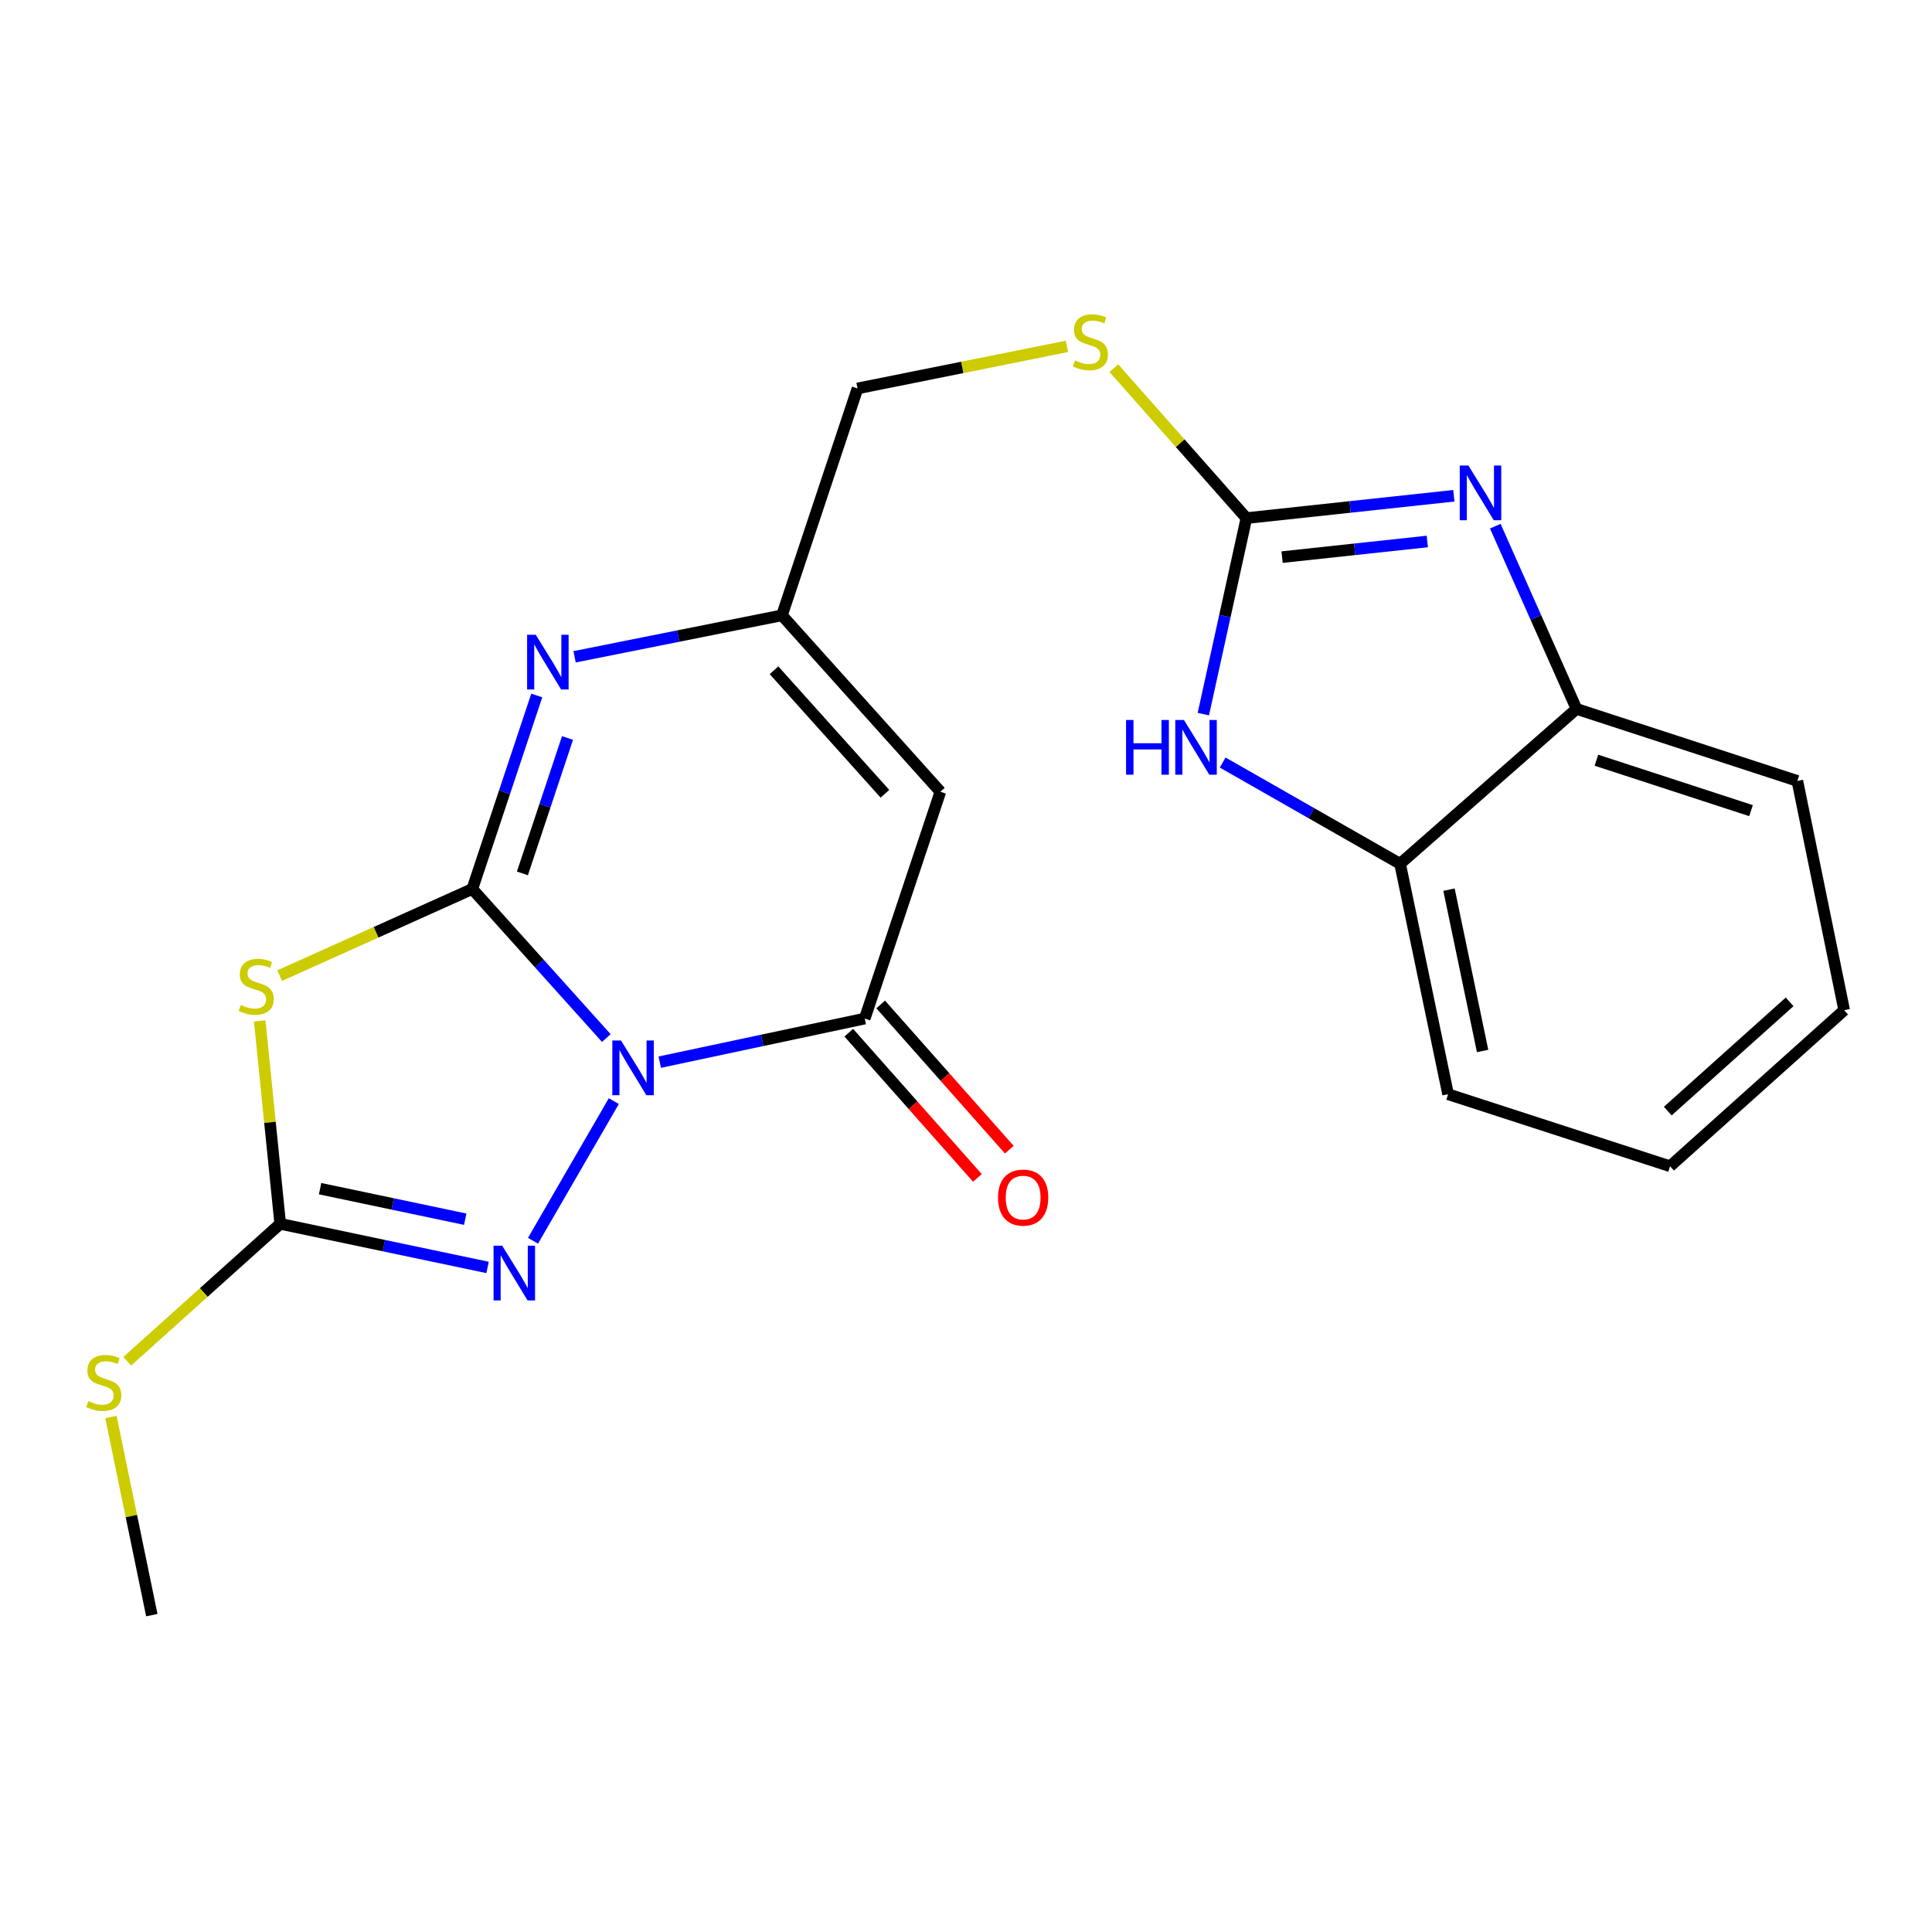 <?xml version='1.0' encoding='iso-8859-1'?>
<svg version='1.1' baseProfile='full'
              xmlns='http://www.w3.org/2000/svg'
                      xmlns:rdkit='http://www.rdkit.org/xml'
                      xmlns:xlink='http://www.w3.org/1999/xlink'
                  xml:space='preserve'
width='1000px' height='1000px' viewBox='0 0 1000 1000'>
<!-- END OF HEADER -->
<rect style='opacity:1.0;fill:#FFFFFF;stroke:none' width='1000' height='1000' x='0' y='0'> </rect>
<path class='bond-0' d='M 313.83,537.297 L 279.147,498.713' style='fill:none;fill-rule:evenodd;stroke:#0000FF;stroke-width:6px;stroke-linecap:butt;stroke-linejoin:miter;stroke-opacity:1' />
<path class='bond-0' d='M 279.147,498.713 L 244.464,460.129' style='fill:none;fill-rule:evenodd;stroke:#000000;stroke-width:6px;stroke-linecap:butt;stroke-linejoin:miter;stroke-opacity:1' />
<path class='bond-2' d='M 317.71,569.935 L 275.883,642.203' style='fill:none;fill-rule:evenodd;stroke:#0000FF;stroke-width:6px;stroke-linecap:butt;stroke-linejoin:miter;stroke-opacity:1' />
<path class='bond-3' d='M 341.486,549.771 L 394.534,538.491' style='fill:none;fill-rule:evenodd;stroke:#0000FF;stroke-width:6px;stroke-linecap:butt;stroke-linejoin:miter;stroke-opacity:1' />
<path class='bond-3' d='M 394.534,538.491 L 447.583,527.21' style='fill:none;fill-rule:evenodd;stroke:#000000;stroke-width:6px;stroke-linecap:butt;stroke-linejoin:miter;stroke-opacity:1' />
<path class='bond-1' d='M 244.464,460.129 L 194.612,482.556' style='fill:none;fill-rule:evenodd;stroke:#000000;stroke-width:6px;stroke-linecap:butt;stroke-linejoin:miter;stroke-opacity:1' />
<path class='bond-1' d='M 194.612,482.556 L 144.759,504.984' style='fill:none;fill-rule:evenodd;stroke:#CCCC00;stroke-width:6px;stroke-linecap:butt;stroke-linejoin:miter;stroke-opacity:1' />
<path class='bond-4' d='M 244.464,460.129 L 261.145,410.055' style='fill:none;fill-rule:evenodd;stroke:#000000;stroke-width:6px;stroke-linecap:butt;stroke-linejoin:miter;stroke-opacity:1' />
<path class='bond-4' d='M 261.145,410.055 L 277.826,359.981' style='fill:none;fill-rule:evenodd;stroke:#0000FF;stroke-width:6px;stroke-linecap:butt;stroke-linejoin:miter;stroke-opacity:1' />
<path class='bond-4' d='M 270.392,452.077 L 282.069,417.025' style='fill:none;fill-rule:evenodd;stroke:#000000;stroke-width:6px;stroke-linecap:butt;stroke-linejoin:miter;stroke-opacity:1' />
<path class='bond-4' d='M 282.069,417.025 L 293.745,381.973' style='fill:none;fill-rule:evenodd;stroke:#0000FF;stroke-width:6px;stroke-linecap:butt;stroke-linejoin:miter;stroke-opacity:1' />
<path class='bond-22' d='M 134.428,528.419 L 139.733,580.934' style='fill:none;fill-rule:evenodd;stroke:#CCCC00;stroke-width:6px;stroke-linecap:butt;stroke-linejoin:miter;stroke-opacity:1' />
<path class='bond-22' d='M 139.733,580.934 L 145.037,633.449' style='fill:none;fill-rule:evenodd;stroke:#000000;stroke-width:6px;stroke-linecap:butt;stroke-linejoin:miter;stroke-opacity:1' />
<path class='bond-5' d='M 252.364,656.024 L 198.701,644.737' style='fill:none;fill-rule:evenodd;stroke:#0000FF;stroke-width:6px;stroke-linecap:butt;stroke-linejoin:miter;stroke-opacity:1' />
<path class='bond-5' d='M 198.701,644.737 L 145.037,633.449' style='fill:none;fill-rule:evenodd;stroke:#000000;stroke-width:6px;stroke-linecap:butt;stroke-linejoin:miter;stroke-opacity:1' />
<path class='bond-5' d='M 240.805,631.056 L 203.24,623.155' style='fill:none;fill-rule:evenodd;stroke:#0000FF;stroke-width:6px;stroke-linecap:butt;stroke-linejoin:miter;stroke-opacity:1' />
<path class='bond-5' d='M 203.24,623.155 L 165.675,615.254' style='fill:none;fill-rule:evenodd;stroke:#000000;stroke-width:6px;stroke-linecap:butt;stroke-linejoin:miter;stroke-opacity:1' />
<path class='bond-7' d='M 447.583,527.21 L 486.741,409.808' style='fill:none;fill-rule:evenodd;stroke:#000000;stroke-width:6px;stroke-linecap:butt;stroke-linejoin:miter;stroke-opacity:1' />
<path class='bond-14' d='M 439.328,534.521 L 472.613,572.104' style='fill:none;fill-rule:evenodd;stroke:#000000;stroke-width:6px;stroke-linecap:butt;stroke-linejoin:miter;stroke-opacity:1' />
<path class='bond-14' d='M 472.613,572.104 L 505.899,609.687' style='fill:none;fill-rule:evenodd;stroke:#FF0000;stroke-width:6px;stroke-linecap:butt;stroke-linejoin:miter;stroke-opacity:1' />
<path class='bond-14' d='M 455.838,519.899 L 489.123,557.482' style='fill:none;fill-rule:evenodd;stroke:#000000;stroke-width:6px;stroke-linecap:butt;stroke-linejoin:miter;stroke-opacity:1' />
<path class='bond-14' d='M 489.123,557.482 L 522.409,595.065' style='fill:none;fill-rule:evenodd;stroke:#FF0000;stroke-width:6px;stroke-linecap:butt;stroke-linejoin:miter;stroke-opacity:1' />
<path class='bond-23' d='M 297.403,339.961 L 351.07,329.227' style='fill:none;fill-rule:evenodd;stroke:#0000FF;stroke-width:6px;stroke-linecap:butt;stroke-linejoin:miter;stroke-opacity:1' />
<path class='bond-23' d='M 351.07,329.227 L 404.736,318.492' style='fill:none;fill-rule:evenodd;stroke:#000000;stroke-width:6px;stroke-linecap:butt;stroke-linejoin:miter;stroke-opacity:1' />
<path class='bond-15' d='M 145.037,633.449 L 105.447,669.013' style='fill:none;fill-rule:evenodd;stroke:#000000;stroke-width:6px;stroke-linecap:butt;stroke-linejoin:miter;stroke-opacity:1' />
<path class='bond-15' d='M 105.447,669.013 L 65.858,704.577' style='fill:none;fill-rule:evenodd;stroke:#CCCC00;stroke-width:6px;stroke-linecap:butt;stroke-linejoin:miter;stroke-opacity:1' />
<path class='bond-6' d='M 645.138,268.172 L 610.831,229.366' style='fill:none;fill-rule:evenodd;stroke:#000000;stroke-width:6px;stroke-linecap:butt;stroke-linejoin:miter;stroke-opacity:1' />
<path class='bond-6' d='M 610.831,229.366 L 576.523,190.561' style='fill:none;fill-rule:evenodd;stroke:#CCCC00;stroke-width:6px;stroke-linecap:butt;stroke-linejoin:miter;stroke-opacity:1' />
<path class='bond-8' d='M 645.138,268.172 L 698.827,262.39' style='fill:none;fill-rule:evenodd;stroke:#000000;stroke-width:6px;stroke-linecap:butt;stroke-linejoin:miter;stroke-opacity:1' />
<path class='bond-8' d='M 698.827,262.39 L 752.515,256.608' style='fill:none;fill-rule:evenodd;stroke:#0000FF;stroke-width:6px;stroke-linecap:butt;stroke-linejoin:miter;stroke-opacity:1' />
<path class='bond-8' d='M 663.606,288.365 L 701.188,284.317' style='fill:none;fill-rule:evenodd;stroke:#000000;stroke-width:6px;stroke-linecap:butt;stroke-linejoin:miter;stroke-opacity:1' />
<path class='bond-8' d='M 701.188,284.317 L 738.77,280.27' style='fill:none;fill-rule:evenodd;stroke:#0000FF;stroke-width:6px;stroke-linecap:butt;stroke-linejoin:miter;stroke-opacity:1' />
<path class='bond-9' d='M 645.138,268.172 L 633.992,318.899' style='fill:none;fill-rule:evenodd;stroke:#000000;stroke-width:6px;stroke-linecap:butt;stroke-linejoin:miter;stroke-opacity:1' />
<path class='bond-9' d='M 633.992,318.899 L 622.845,369.626' style='fill:none;fill-rule:evenodd;stroke:#0000FF;stroke-width:6px;stroke-linecap:butt;stroke-linejoin:miter;stroke-opacity:1' />
<path class='bond-10' d='M 486.741,409.808 L 404.736,318.492' style='fill:none;fill-rule:evenodd;stroke:#000000;stroke-width:6px;stroke-linecap:butt;stroke-linejoin:miter;stroke-opacity:1' />
<path class='bond-10' d='M 458.031,410.846 L 400.628,346.925' style='fill:none;fill-rule:evenodd;stroke:#000000;stroke-width:6px;stroke-linecap:butt;stroke-linejoin:miter;stroke-opacity:1' />
<path class='bond-11' d='M 773.955,272.342 L 794.976,319.634' style='fill:none;fill-rule:evenodd;stroke:#0000FF;stroke-width:6px;stroke-linecap:butt;stroke-linejoin:miter;stroke-opacity:1' />
<path class='bond-11' d='M 794.976,319.634 L 815.997,366.925' style='fill:none;fill-rule:evenodd;stroke:#000000;stroke-width:6px;stroke-linecap:butt;stroke-linejoin:miter;stroke-opacity:1' />
<path class='bond-12' d='M 632.846,394.687 L 678.763,420.889' style='fill:none;fill-rule:evenodd;stroke:#0000FF;stroke-width:6px;stroke-linecap:butt;stroke-linejoin:miter;stroke-opacity:1' />
<path class='bond-12' d='M 678.763,420.889 L 724.68,447.092' style='fill:none;fill-rule:evenodd;stroke:#000000;stroke-width:6px;stroke-linecap:butt;stroke-linejoin:miter;stroke-opacity:1' />
<path class='bond-16' d='M 404.736,318.492 L 443.858,201.054' style='fill:none;fill-rule:evenodd;stroke:#000000;stroke-width:6px;stroke-linecap:butt;stroke-linejoin:miter;stroke-opacity:1' />
<path class='bond-17' d='M 815.997,366.925 L 930.31,404.209' style='fill:none;fill-rule:evenodd;stroke:#000000;stroke-width:6px;stroke-linecap:butt;stroke-linejoin:miter;stroke-opacity:1' />
<path class='bond-17' d='M 826.305,393.485 L 906.325,419.584' style='fill:none;fill-rule:evenodd;stroke:#000000;stroke-width:6px;stroke-linecap:butt;stroke-linejoin:miter;stroke-opacity:1' />
<path class='bond-24' d='M 815.997,366.925 L 724.68,447.092' style='fill:none;fill-rule:evenodd;stroke:#000000;stroke-width:6px;stroke-linecap:butt;stroke-linejoin:miter;stroke-opacity:1' />
<path class='bond-18' d='M 724.68,447.092 L 749.528,566.368' style='fill:none;fill-rule:evenodd;stroke:#000000;stroke-width:6px;stroke-linecap:butt;stroke-linejoin:miter;stroke-opacity:1' />
<path class='bond-18' d='M 749.998,460.486 L 767.391,543.979' style='fill:none;fill-rule:evenodd;stroke:#000000;stroke-width:6px;stroke-linecap:butt;stroke-linejoin:miter;stroke-opacity:1' />
<path class='bond-13' d='M 552.242,179.285 L 498.05,190.169' style='fill:none;fill-rule:evenodd;stroke:#CCCC00;stroke-width:6px;stroke-linecap:butt;stroke-linejoin:miter;stroke-opacity:1' />
<path class='bond-13' d='M 498.05,190.169 L 443.858,201.054' style='fill:none;fill-rule:evenodd;stroke:#000000;stroke-width:6px;stroke-linecap:butt;stroke-linejoin:miter;stroke-opacity:1' />
<path class='bond-19' d='M 57.415,733.447 L 67.998,784.719' style='fill:none;fill-rule:evenodd;stroke:#CCCC00;stroke-width:6px;stroke-linecap:butt;stroke-linejoin:miter;stroke-opacity:1' />
<path class='bond-19' d='M 67.998,784.719 L 78.581,835.992' style='fill:none;fill-rule:evenodd;stroke:#000000;stroke-width:6px;stroke-linecap:butt;stroke-linejoin:miter;stroke-opacity:1' />
<path class='bond-20' d='M 930.31,404.209 L 954.545,522.86' style='fill:none;fill-rule:evenodd;stroke:#000000;stroke-width:6px;stroke-linecap:butt;stroke-linejoin:miter;stroke-opacity:1' />
<path class='bond-21' d='M 749.528,566.368 L 864.43,603.652' style='fill:none;fill-rule:evenodd;stroke:#000000;stroke-width:6px;stroke-linecap:butt;stroke-linejoin:miter;stroke-opacity:1' />
<path class='bond-25' d='M 954.545,522.86 L 864.43,603.652' style='fill:none;fill-rule:evenodd;stroke:#000000;stroke-width:6px;stroke-linecap:butt;stroke-linejoin:miter;stroke-opacity:1' />
<path class='bond-25' d='M 926.306,518.558 L 863.225,575.112' style='fill:none;fill-rule:evenodd;stroke:#000000;stroke-width:6px;stroke-linecap:butt;stroke-linejoin:miter;stroke-opacity:1' />
<path  class='atom-0' d='M 321.422 538.547
L 330.702 553.547
Q 331.622 555.027, 333.102 557.707
Q 334.582 560.387, 334.662 560.547
L 334.662 538.547
L 338.422 538.547
L 338.422 566.867
L 334.542 566.867
L 324.582 550.467
Q 323.422 548.547, 322.182 546.347
Q 320.982 544.147, 320.622 543.467
L 320.622 566.867
L 316.942 566.867
L 316.942 538.547
L 321.422 538.547
' fill='#0000FF'/>
<path  class='atom-2' d='M 124.613 520.169
Q 124.933 520.289, 126.253 520.849
Q 127.573 521.409, 129.013 521.769
Q 130.493 522.089, 131.933 522.089
Q 134.613 522.089, 136.173 520.809
Q 137.733 519.489, 137.733 517.209
Q 137.733 515.649, 136.933 514.689
Q 136.173 513.729, 134.973 513.209
Q 133.773 512.689, 131.773 512.089
Q 129.253 511.329, 127.733 510.609
Q 126.253 509.889, 125.173 508.369
Q 124.133 506.849, 124.133 504.289
Q 124.133 500.729, 126.533 498.529
Q 128.973 496.329, 133.773 496.329
Q 137.053 496.329, 140.773 497.889
L 139.853 500.969
Q 136.453 499.569, 133.893 499.569
Q 131.133 499.569, 129.613 500.729
Q 128.093 501.849, 128.133 503.809
Q 128.133 505.329, 128.893 506.249
Q 129.693 507.169, 130.813 507.689
Q 131.973 508.209, 133.893 508.809
Q 136.453 509.609, 137.973 510.409
Q 139.493 511.209, 140.573 512.849
Q 141.693 514.449, 141.693 517.209
Q 141.693 521.129, 139.053 523.249
Q 136.453 525.329, 132.093 525.329
Q 129.573 525.329, 127.653 524.769
Q 125.773 524.249, 123.533 523.329
L 124.613 520.169
' fill='#CCCC00'/>
<path  class='atom-3' d='M 259.94 644.774
L 269.22 659.774
Q 270.14 661.254, 271.62 663.934
Q 273.1 666.614, 273.18 666.774
L 273.18 644.774
L 276.94 644.774
L 276.94 673.094
L 273.06 673.094
L 263.1 656.694
Q 261.94 654.774, 260.7 652.574
Q 259.5 650.374, 259.14 649.694
L 259.14 673.094
L 255.46 673.094
L 255.46 644.774
L 259.94 644.774
' fill='#0000FF'/>
<path  class='atom-5' d='M 277.314 328.567
L 286.594 343.567
Q 287.514 345.047, 288.994 347.727
Q 290.474 350.407, 290.554 350.567
L 290.554 328.567
L 294.314 328.567
L 294.314 356.887
L 290.434 356.887
L 280.474 340.487
Q 279.314 338.567, 278.074 336.367
Q 276.874 334.167, 276.514 333.487
L 276.514 356.887
L 272.834 356.887
L 272.834 328.567
L 277.314 328.567
' fill='#0000FF'/>
<path  class='atom-9' d='M 760.041 240.963
L 769.321 255.963
Q 770.241 257.443, 771.721 260.123
Q 773.201 262.803, 773.281 262.963
L 773.281 240.963
L 777.041 240.963
L 777.041 269.283
L 773.161 269.283
L 763.201 252.883
Q 762.041 250.963, 760.801 248.763
Q 759.601 246.563, 759.241 245.883
L 759.241 269.283
L 755.561 269.283
L 755.561 240.963
L 760.041 240.963
' fill='#0000FF'/>
<path  class='atom-10' d='M 582.846 372.663
L 586.686 372.663
L 586.686 384.703
L 601.166 384.703
L 601.166 372.663
L 605.006 372.663
L 605.006 400.983
L 601.166 400.983
L 601.166 387.903
L 586.686 387.903
L 586.686 400.983
L 582.846 400.983
L 582.846 372.663
' fill='#0000FF'/>
<path  class='atom-10' d='M 612.806 372.663
L 622.086 387.663
Q 623.006 389.143, 624.486 391.823
Q 625.966 394.503, 626.046 394.663
L 626.046 372.663
L 629.806 372.663
L 629.806 400.983
L 625.926 400.983
L 615.966 384.583
Q 614.806 382.663, 613.566 380.463
Q 612.366 378.263, 612.006 377.583
L 612.006 400.983
L 608.326 400.983
L 608.326 372.663
L 612.806 372.663
' fill='#0000FF'/>
<path  class='atom-14' d='M 556.396 186.563
Q 556.716 186.683, 558.036 187.243
Q 559.356 187.803, 560.796 188.163
Q 562.276 188.483, 563.716 188.483
Q 566.396 188.483, 567.956 187.203
Q 569.516 185.883, 569.516 183.603
Q 569.516 182.043, 568.716 181.083
Q 567.956 180.123, 566.756 179.603
Q 565.556 179.083, 563.556 178.483
Q 561.036 177.723, 559.516 177.003
Q 558.036 176.283, 556.956 174.763
Q 555.916 173.243, 555.916 170.683
Q 555.916 167.123, 558.316 164.923
Q 560.756 162.723, 565.556 162.723
Q 568.836 162.723, 572.556 164.283
L 571.636 167.363
Q 568.236 165.963, 565.676 165.963
Q 562.916 165.963, 561.396 167.123
Q 559.876 168.243, 559.916 170.203
Q 559.916 171.723, 560.676 172.643
Q 561.476 173.563, 562.596 174.083
Q 563.756 174.603, 565.676 175.203
Q 568.236 176.003, 569.756 176.803
Q 571.276 177.603, 572.356 179.243
Q 573.476 180.843, 573.476 183.603
Q 573.476 187.523, 570.836 189.643
Q 568.236 191.723, 563.876 191.723
Q 561.356 191.723, 559.436 191.163
Q 557.556 190.643, 555.316 189.723
L 556.396 186.563
' fill='#CCCC00'/>
<path  class='atom-15' d='M 516.575 619.868
Q 516.575 613.068, 519.935 609.268
Q 523.295 605.468, 529.575 605.468
Q 535.855 605.468, 539.215 609.268
Q 542.575 613.068, 542.575 619.868
Q 542.575 626.748, 539.175 630.668
Q 535.775 634.548, 529.575 634.548
Q 523.335 634.548, 519.935 630.668
Q 516.575 626.788, 516.575 619.868
M 529.575 631.348
Q 533.895 631.348, 536.215 628.468
Q 538.575 625.548, 538.575 619.868
Q 538.575 614.308, 536.215 611.508
Q 533.895 608.668, 529.575 608.668
Q 525.255 608.668, 522.895 611.468
Q 520.575 614.268, 520.575 619.868
Q 520.575 625.588, 522.895 628.468
Q 525.255 631.348, 529.575 631.348
' fill='#FF0000'/>
<path  class='atom-16' d='M 45.708 725.211
Q 46.028 725.331, 47.348 725.891
Q 48.668 726.451, 50.108 726.811
Q 51.588 727.131, 53.028 727.131
Q 55.708 727.131, 57.268 725.851
Q 58.828 724.531, 58.828 722.251
Q 58.828 720.691, 58.028 719.731
Q 57.268 718.771, 56.068 718.251
Q 54.868 717.731, 52.868 717.131
Q 50.348 716.371, 48.828 715.651
Q 47.348 714.931, 46.268 713.411
Q 45.228 711.891, 45.228 709.331
Q 45.228 705.771, 47.628 703.571
Q 50.068 701.371, 54.868 701.371
Q 58.148 701.371, 61.868 702.931
L 60.948 706.011
Q 57.548 704.611, 54.988 704.611
Q 52.228 704.611, 50.708 705.771
Q 49.188 706.891, 49.228 708.851
Q 49.228 710.371, 49.988 711.291
Q 50.788 712.211, 51.908 712.731
Q 53.068 713.251, 54.988 713.851
Q 57.548 714.651, 59.068 715.451
Q 60.588 716.251, 61.668 717.891
Q 62.788 719.491, 62.788 722.251
Q 62.788 726.171, 60.148 728.291
Q 57.548 730.371, 53.188 730.371
Q 50.668 730.371, 48.748 729.811
Q 46.868 729.291, 44.628 728.371
L 45.708 725.211
' fill='#CCCC00'/>
</svg>
